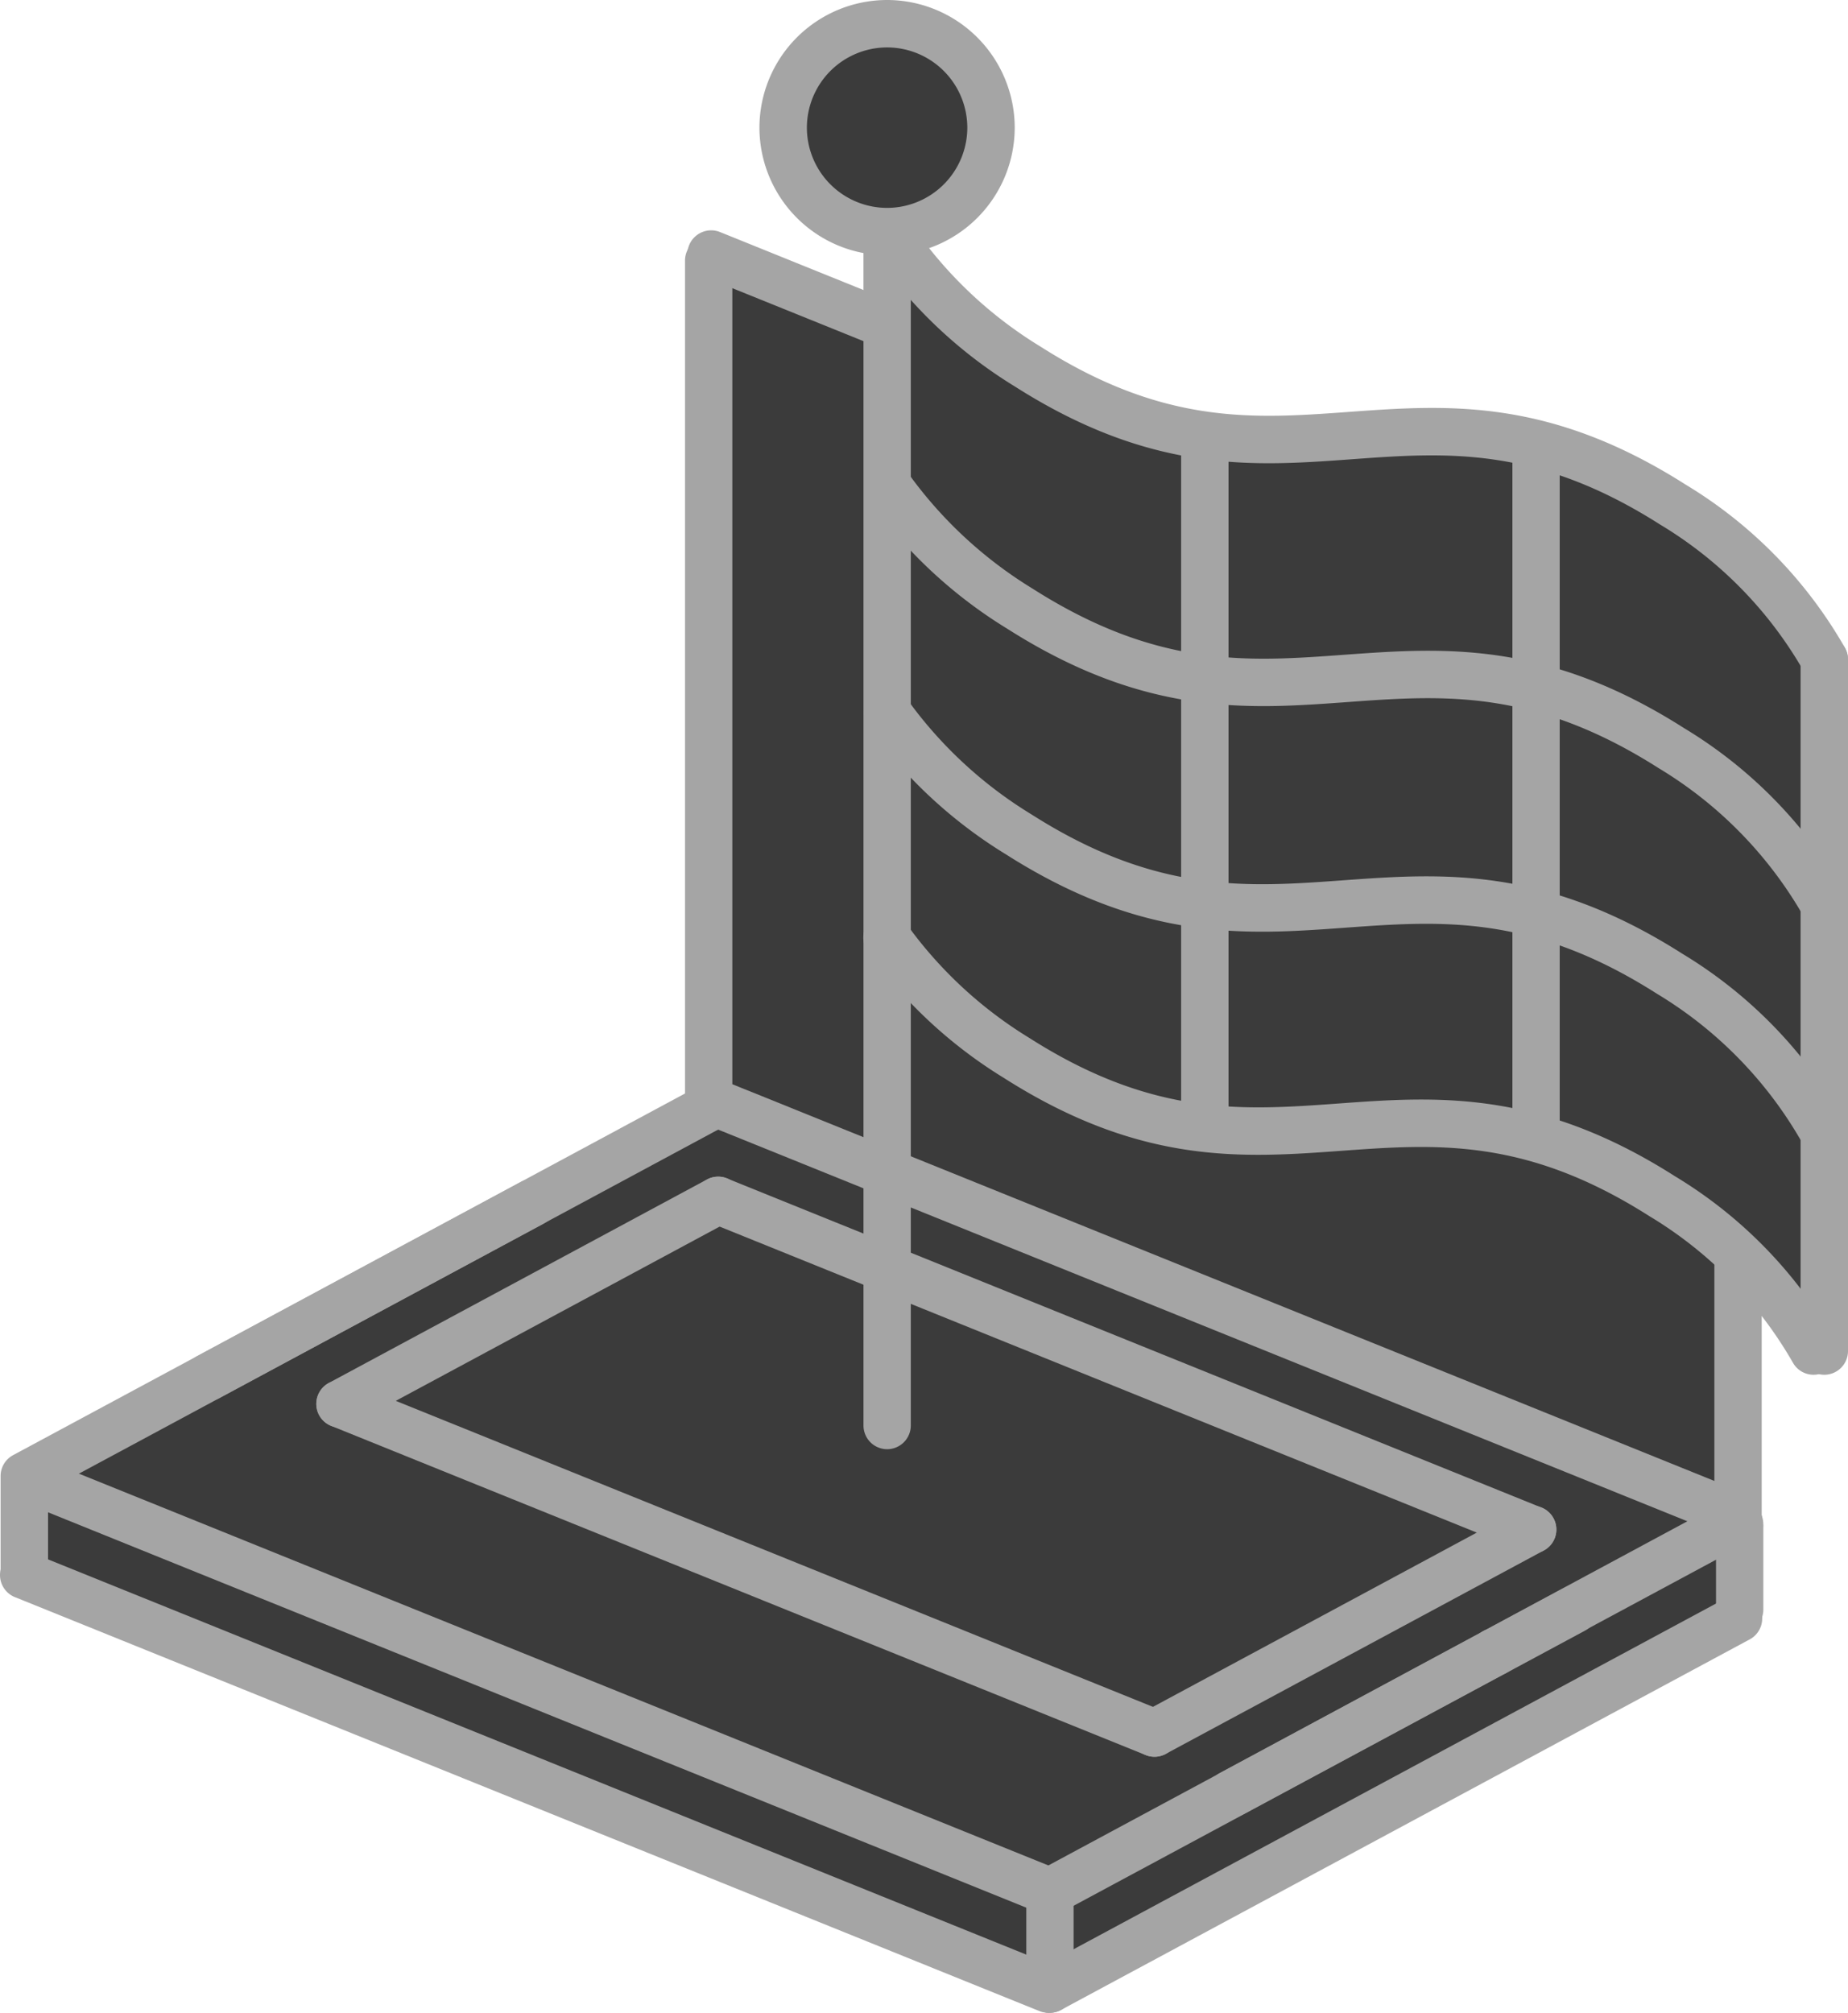 <svg xmlns="http://www.w3.org/2000/svg" width="86.163" height="93.839" viewBox="0 0 86.163 93.839"><defs><style>.a{fill:#3b3b3b;}.b{fill:none;stroke:#000;stroke-linecap:round;stroke-linejoin:round;stroke-width:4px;}.c{fill:#a5a5a5;}</style></defs><g transform="translate(5071.021 -17200.26)"><g transform="translate(3831.661 14483.609)"><path class="a" d="M-8869.671,2728.485l.339,39.313,47.254,19.063.468-38.854Z"/><path class="a" d="M-8901.105,2785.7l47.759,19.525-.568,4.119-47.6-19.247Z"/><path class="a" d="M-8901.082,2785.369c.411-.665,31.844-17.572,31.844-17.572l47.253,19.063.413,4.933-31.465,16.93-.854-4.88Z"/><path class="a" d="M-8886.3,2781.7l37.172,15.346,17.63-9.486-37.656-15.218Z"/><path class="b" d="M-8866.712,2769.035"/><path class="c" d="M-8892.966,2781.956a1.1,1.1,0,0,1-.975-.581,1.1,1.1,0,0,1,.449-1.5l23.335-12.559a1.1,1.1,0,0,1,1.5.449,1.1,1.1,0,0,1-.45,1.5l-23.334,12.559A1.1,1.1,0,0,1-8892.966,2781.956Z"/><path class="c" d="M-8869.632,2769.4a1.108,1.108,0,0,1-.568-.157,1.106,1.106,0,0,1-.538-.949,1.134,1.134,0,0,1,.128-.517,1.21,1.21,0,0,1,.119-.183,1.5,1.5,0,0,1,1.246-.585,1.1,1.1,0,0,1,1.029.859,1.106,1.106,0,0,1-.557,1.22l-.339.181A1.109,1.109,0,0,1-8869.632,2769.4Zm.315-.782-.025.6a.754.754,0,0,0,.466-.137Z"/><path class="c" d="M-8833,2794.778a1.106,1.106,0,0,1-.975-.582,1.106,1.106,0,0,1,.449-1.5l11.35-6.107a1.1,1.1,0,0,1,1.422.33,1.957,1.957,0,0,1,.168.288,1.1,1.1,0,0,1-.5,1.481,1.124,1.124,0,0,1-.535.114l-10.855,5.84A1.085,1.085,0,0,1-8833,2794.778Z"/><path class="c" d="M-8901.549,2791.185a1.106,1.106,0,0,1-1.105-1.1v-4.619a1.106,1.106,0,0,1,.582-.974l23.68-12.74a1.1,1.1,0,0,1,1.5.45,1.105,1.105,0,0,1-.449,1.5l-23.1,12.427v3.959A1.106,1.106,0,0,1-8901.549,2791.185Z"/><path class="c" d="M-8845.286,2801.393a1.105,1.105,0,0,1-.974-.581,1.1,1.1,0,0,1,.449-1.5l12.289-6.616a1.1,1.1,0,0,1,1.5.449,1.105,1.105,0,0,1-.448,1.5l-12.29,6.616A1.1,1.1,0,0,1-8845.286,2801.393Z"/><path class="c" d="M-8821.648,2788.671a1.107,1.107,0,0,1-.963-.561,1.106,1.106,0,0,1,.418-1.506,1.126,1.126,0,0,1,1.527.406,1.085,1.085,0,0,1-.4,1.494l-.04.023A1.1,1.1,0,0,1-8821.648,2788.671Z"/><path class="c" d="M-8853.736,2805.949a1.106,1.106,0,0,1-.975-.582,1.1,1.1,0,0,1,.45-1.5l24.425-13.142a1.1,1.1,0,0,1,1.5.45,1.1,1.1,0,0,1-.449,1.5l-24.426,13.142A1.09,1.09,0,0,1-8853.736,2805.949Z"/><path class="c" d="M-8821.648,2788.671a1.1,1.1,0,0,1-.941-.527l-1.435-.576-45.181-18.256a1.1,1.1,0,0,1-1-.071,1.106,1.106,0,0,1-.538-.949V2728.8a1.106,1.106,0,0,1,1.106-1.106,1.106,1.106,0,0,1,1.1,1.106v38.4l1.354.544,45.546,18.4a1.956,1.956,0,0,1,.937.865,1.105,1.105,0,0,1-.405,1.51A1.115,1.115,0,0,1-8821.648,2788.671Z"/><path class="c" d="M-8832.982,2794.784a1.113,1.113,0,0,1-.347-.057l-.018-.006a1.1,1.1,0,0,1-.7-1.4,1.105,1.105,0,0,1,1.4-.7,1.113,1.113,0,0,1,.708,1.4A1.1,1.1,0,0,1-8832.982,2794.784Z"/><path class="b" d="M-8823.9,2796.74"/><path class="b" d="M-8830.757,2788.15"/><path class="c" d="M-8831.224,2789.068a1.119,1.119,0,0,1-.414-.081l-37.975-15.346a1.1,1.1,0,0,1-.609-1.439,1.105,1.105,0,0,1,1.438-.611l37.975,15.346a1.105,1.105,0,0,1,.609,1.439A1.106,1.106,0,0,1-8831.224,2789.068Z"/><path class="c" d="M-8848.854,2798.554a1.114,1.114,0,0,1-.414-.081l-37.975-15.346a1.1,1.1,0,0,1-.609-1.439,1.107,1.107,0,0,1,1.438-.611l37.973,15.346a1.106,1.106,0,0,1,.611,1.439A1.106,1.106,0,0,1-8848.854,2798.554Z"/><path class="c" d="M-8886.826,2783.207a1.105,1.105,0,0,1-.975-.581,1.106,1.106,0,0,1,.45-1.5l17.63-9.486a1.106,1.106,0,0,1,1.5.45,1.106,1.106,0,0,1-.45,1.5l-17.63,9.486A1.105,1.105,0,0,1-8886.826,2783.207Z"/><path class="c" d="M-8848.853,2798.553a1.1,1.1,0,0,1-.975-.582,1.1,1.1,0,0,1,.449-1.5l17.63-9.486a1.107,1.107,0,0,1,1.5.45,1.105,1.105,0,0,1-.45,1.5l-17.63,9.486A1.1,1.1,0,0,1-8848.853,2798.553Z"/><path class="c" d="M-8853.726,2805.949a1.1,1.1,0,0,1-.414-.081l-47.412-19.16a1.106,1.106,0,0,1-.611-1.439,1.108,1.108,0,0,1,1.439-.611l47.413,19.16a1.1,1.1,0,0,1,.609,1.439A1.1,1.1,0,0,1-8853.726,2805.949Z"/><path class="c" d="M-8853.808,2810.49a1.119,1.119,0,0,1-.414-.081l-47.769-19.3a1.106,1.106,0,0,1-.61-1.439,1.106,1.106,0,0,1,1.438-.611l47.77,19.3a1.1,1.1,0,0,1,.609,1.439A1.1,1.1,0,0,1-8853.808,2810.49Z"/><path class="c" d="M-8853.725,2810.489a1.106,1.106,0,0,1-1.106-1.1v-3.842a1.106,1.106,0,0,1,1.106-1.1,1.105,1.105,0,0,1,1.1,1.1v3.842A1.105,1.105,0,0,1-8853.725,2810.489Z"/><path class="c" d="M-8853.736,2810.489a1.1,1.1,0,0,1-.975-.582,1.106,1.106,0,0,1,.45-1.5l32.108-17.276a1.1,1.1,0,0,1,1.5.45,1.105,1.105,0,0,1-.448,1.5l-32.11,17.276A1.09,1.09,0,0,1-8853.736,2810.489Z"/><path class="c" d="M-8821.573,2792.8a1.106,1.106,0,0,1-1.1-1.106v-3.841a1.105,1.105,0,0,1,1.1-1.1,1.106,1.106,0,0,1,1.106,1.1v3.841A1.106,1.106,0,0,1-8821.573,2792.8Z"/><path class="c" d="M-8821.757,2748.9a1.107,1.107,0,0,1-.414-.081l-47.769-19.3a1.106,1.106,0,0,1-.61-1.439,1.108,1.108,0,0,1,1.438-.611l47.77,19.3a1.106,1.106,0,0,1,.61,1.439A1.1,1.1,0,0,1-8821.757,2748.9Z"/><path class="c" d="M-8821.649,2788.526a1.105,1.105,0,0,1-1.1-1.1v-39.495a1.105,1.105,0,0,1,1.1-1.1,1.106,1.106,0,0,1,1.106,1.1v39.495A1.106,1.106,0,0,1-8821.649,2788.526Z"/></g><g transform="translate(3831.661 14483.609)"><path class="a" d="M-8860.976,2742.263l1.119-1.489,3.9,3.339,4.037,2.419,5.416,1.832.757,2.333-.443,7.516-2.405.464-7.627-4.192-4.494-3.267-.61-5.037Z"/><path class="a" d="M-8829.985,2748.558l-1.081,1.079.027,8.09,1.99,2.635,4.6,1.94,6.941,6.5-.121-11.376-5.653-4.886-4.312-3.042Z"/><path class="a" d="M-8847.341,2737.082l9.6-.253,7.021.986v7.893l-.932,2.85-11.116-.11s-2.8-.148-3.079-.074a5.891,5.891,0,0,1-1.179-.01l.168-3.56Z"/><path class="a" d="M-8846.709,2758.815h9.244l6.746.515-.626,10.67-7.878-1.2-7.486.865.271-7.164Z"/><path class="a" d="M-8860.372,2750.7v11.066l7.705,5.417,6.4,1.624v-10.128l-5.785-.949-6.78-5.415Z"/><path class="a" d="M-8846.266,2748.448v10.228h15.2l.124-10.228Z"/><path class="a" d="M-8830.939,2738.065c.153.049-.122,9.767-.122,9.767l6.645,4.48,4.046,2.784,2.544,2.631v-10.406s-2.892-4.52-3.3-4.46-4.212-2.6-4.521-2.8-2.26-1.354-2.26-1.354l-2.216-.582Z"/><path class="a" d="M-8860.372,2730.149v10.625l7.053,5.81,4.556,1.312,2.055.552v-11.861s-6.44-1.338-6.61-1.542-3.7-2.344-3.7-2.344Z"/><path class="a" d="M-8830.939,2760.123v8.341l.536,1.217s3.932,1.985,4.65,2.293a70.193,70.193,0,0,1,5.382,4.707l2.868,2V2767.9s-6.456-6.323-6.942-6.135-3.772-1.64-3.772-1.64a9.639,9.639,0,0,0-1.233-.373l-.675-.153S-8831.4,2759.728-8830.939,2760.123Z"/><path class="c" d="M-8817.623,2748.5a1.105,1.105,0,0,1-.965-.564,18.956,18.956,0,0,0-6.684-6.825c-5.771-3.677-9.948-3.372-14.37-3.05-4.587.335-9.329.68-15.721-3.391a21.855,21.855,0,0,1-6.365-5.919,1.1,1.1,0,0,1,.273-1.538,1.1,1.1,0,0,1,1.539.273,19.712,19.712,0,0,0,5.741,5.32c5.771,3.676,9.948,3.371,14.371,3.05,4.587-.335,9.329-.679,15.719,3.391a21.074,21.074,0,0,1,7.424,7.606,1.107,1.107,0,0,1-.423,1.506A1.1,1.1,0,0,1-8817.623,2748.5Z"/><path class="c" d="M-8861.322,2784.215a1.105,1.105,0,0,1-1.1-1.1v-55.662a1.1,1.1,0,0,1,1.1-1.1,1.105,1.105,0,0,1,1.106,1.1v55.662A1.106,1.106,0,0,1-8861.322,2784.215Z"/><path class="c" d="M-8818.123,2780.744a1.105,1.105,0,0,1-.965-.564,18.958,18.958,0,0,0-6.684-6.826c-5.772-3.676-9.949-3.372-14.371-3.05-4.586.333-9.329.68-15.72-3.39a21.849,21.849,0,0,1-6.365-5.919,1.1,1.1,0,0,1,.273-1.539,1.1,1.1,0,0,1,1.539.274,19.717,19.717,0,0,0,5.74,5.32c5.772,3.675,9.95,3.37,14.372,3.05,4.587-.335,9.329-.68,15.719,3.39a21.081,21.081,0,0,1,7.424,7.607,1.106,1.106,0,0,1-.423,1.505A1.1,1.1,0,0,1-8818.123,2780.744Z"/><path class="c" d="M-8817.724,2770.429a1.106,1.106,0,0,1-.966-.564,19.132,19.132,0,0,0-6.742-6.887c-5.825-3.71-10.04-3.4-14.5-3.078-4.624.337-9.406.685-15.849-3.418a22.048,22.048,0,0,1-6.419-5.967,1.106,1.106,0,0,1,.274-1.539,1.106,1.106,0,0,1,1.539.273,19.883,19.883,0,0,0,5.793,5.368c5.825,3.71,10.039,3.4,14.5,3.078,4.625-.337,9.405-.685,15.849,3.419a21.243,21.243,0,0,1,7.484,7.669,1.108,1.108,0,0,1-.423,1.505A1.1,1.1,0,0,1-8817.724,2770.429Z"/><path class="c" d="M-8817.635,2759.92a1.1,1.1,0,0,1-.965-.565,19.155,19.155,0,0,0-6.748-6.892c-5.83-3.713-10.046-3.407-14.513-3.08-4.627.337-9.413.685-15.858-3.42a22.051,22.051,0,0,1-6.423-5.971,1.1,1.1,0,0,1,.273-1.539,1.1,1.1,0,0,1,1.539.273,19.944,19.944,0,0,0,5.8,5.373c5.829,3.712,10.047,3.406,14.511,3.079,4.629-.336,9.413-.685,15.86,3.421a21.257,21.257,0,0,1,7.489,7.675,1.106,1.106,0,0,1-.423,1.5A1.1,1.1,0,0,1-8817.635,2759.92Z"/><path class="c" d="M-8817.624,2780.744a1.106,1.106,0,0,1-1.106-1.106V2747.4a1.106,1.106,0,0,1,1.106-1.106,1.106,1.106,0,0,1,1.105,1.106v32.243A1.106,1.106,0,0,1-8817.624,2780.744Z"/><path class="c" d="M-8846.507,2770.131a1.106,1.106,0,0,1-1.105-1.106v-31.943a1.105,1.105,0,0,1,1.105-1.1,1.105,1.105,0,0,1,1.105,1.1v31.943A1.106,1.106,0,0,1-8846.507,2770.131Z"/><path class="c" d="M-8831.066,2770.431a1.1,1.1,0,0,1-1.1-1.1v-31.511a1.1,1.1,0,0,1,1.1-1.106,1.106,1.106,0,0,1,1.105,1.106v31.511A1.105,1.105,0,0,1-8831.066,2770.431Z"/><circle class="a" cx="4.846" cy="4.846" r="4.846" transform="translate(-8866.167 2717.757)"/><path class="c" d="M-8861.322,2728.553a5.958,5.958,0,0,1-5.951-5.951,5.959,5.959,0,0,1,5.951-5.951,5.958,5.958,0,0,1,5.951,5.951A5.957,5.957,0,0,1-8861.322,2728.553Zm0-9.691a3.744,3.744,0,0,0-3.739,3.74,3.744,3.744,0,0,0,3.739,3.741,3.745,3.745,0,0,0,3.741-3.741A3.745,3.745,0,0,0-8861.322,2718.862Z"/></g></g></svg>